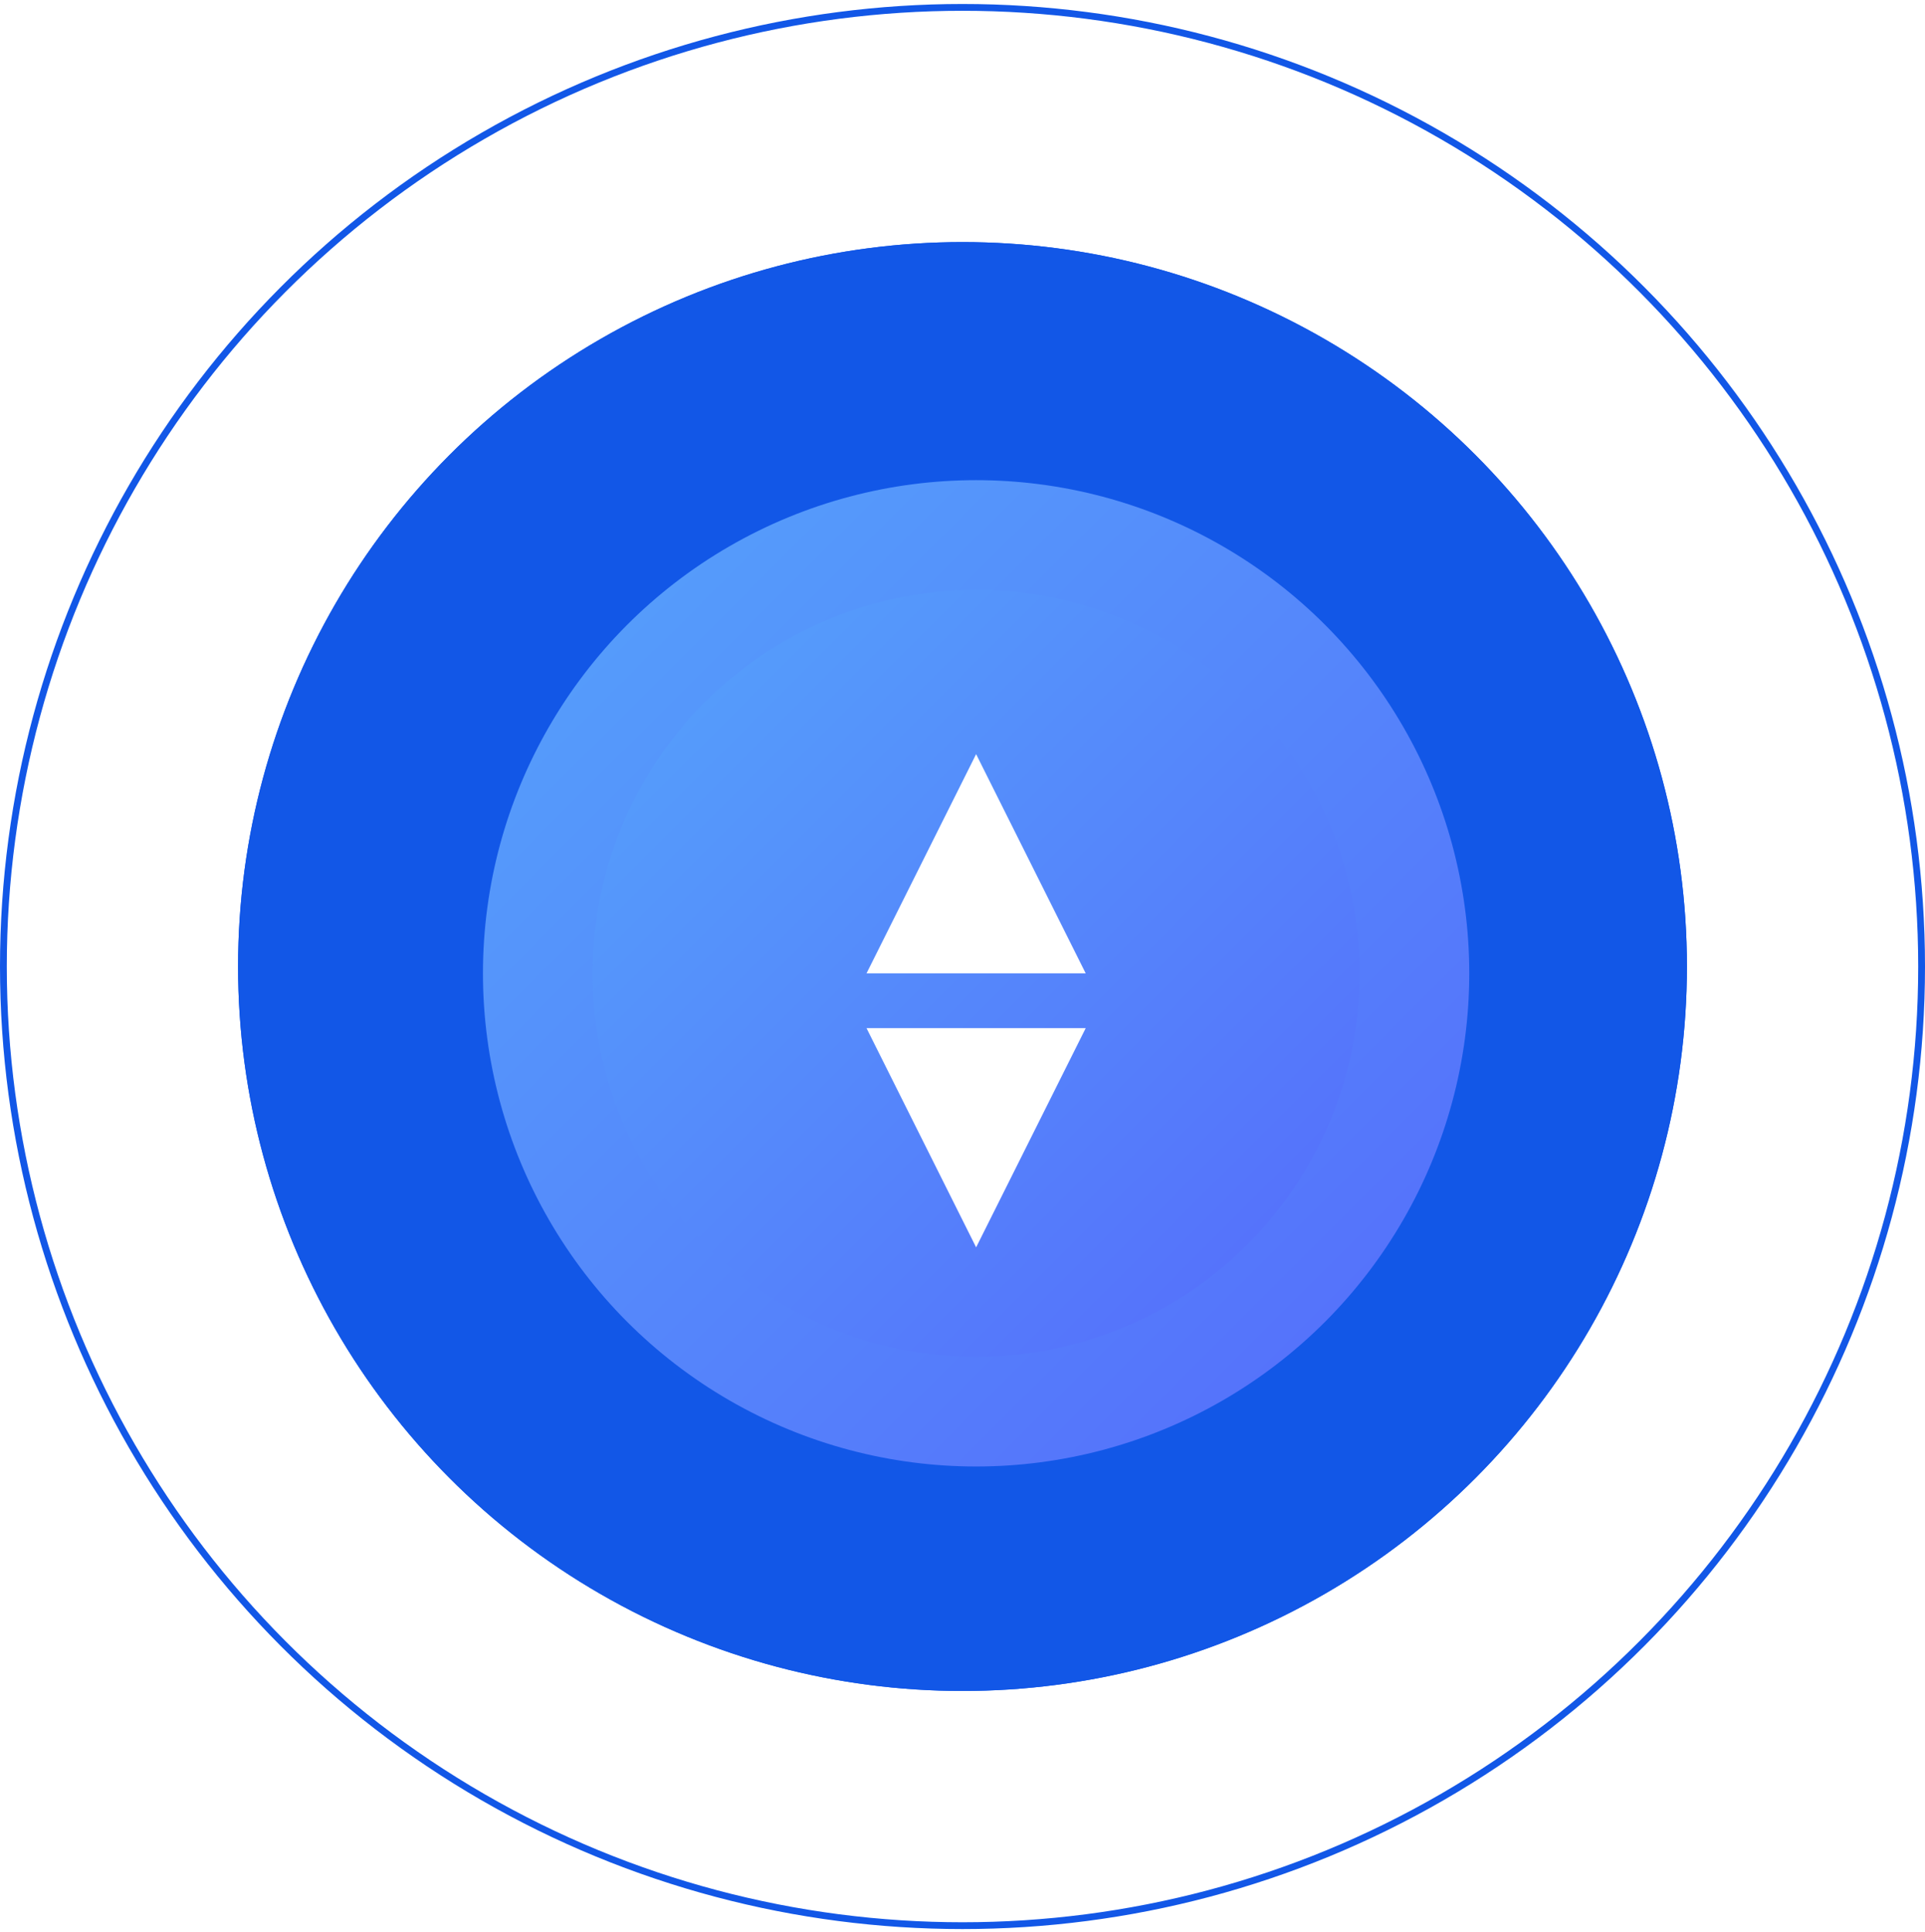 <svg width="283" height="284" viewBox="0 0 283 284" fill="none" xmlns="http://www.w3.org/2000/svg">
<circle cx="141.5" cy="142.087" r="141" stroke="#1257E7"/>
<circle cx="141.5" cy="142.087" r="106" stroke="#1257E7"/>
<circle cx="141.5" cy="142.087" r="106.5" fill="#1257E7"/>
<circle cx="143.5" cy="143.087" r="72.5" fill="url(#paint0_linear_2003_305)"/>
<g filter="url(#filter0_i_2003_305)">
<circle cx="143.502" cy="143.089" r="56.389" fill="url(#paint1_linear_2003_305)"/>
</g>
<path d="M127.391 143.089L143.502 110.867L159.613 143.089H127.391Z" fill="white"/>
<path d="M159.614 151.146L143.503 183.369L127.392 151.146L159.614 151.146Z" fill="white"/>
<defs>
<filter id="filter0_i_2003_305" x="87.113" y="86.7" width="112.778" height="112.778" filterUnits="userSpaceOnUse" color-interpolation-filters="sRGB">
<feFlood flood-opacity="0" result="BackgroundImageFix"/>
<feBlend mode="normal" in="SourceGraphic" in2="BackgroundImageFix" result="shape"/>
<feColorMatrix in="SourceAlpha" type="matrix" values="0 0 0 0 0 0 0 0 0 0 0 0 0 0 0 0 0 0 127 0" result="hardAlpha"/>
<feOffset/>
<feGaussianBlur stdDeviation="3"/>
<feComposite in2="hardAlpha" operator="arithmetic" k2="-1" k3="1"/>
<feColorMatrix type="matrix" values="0 0 0 0 0.107 0 0 0 0 0.276 0 0 0 0 0.525 0 0 0 1 0"/>
<feBlend mode="normal" in2="shape" result="effect1_innerShadow_2003_305"/>
</filter>
<linearGradient id="paint0_linear_2003_305" x1="91.139" y1="82.671" x2="203.917" y2="195.449" gradientUnits="userSpaceOnUse">
<stop stop-color="#559DFB"/>
<stop offset="1" stop-color="#5571FB"/>
</linearGradient>
<linearGradient id="paint1_linear_2003_305" x1="102.776" y1="96.098" x2="190.492" y2="183.814" gradientUnits="userSpaceOnUse">
<stop stop-color="#559DFB"/>
<stop offset="1" stop-color="#5571FB"/>
</linearGradient>
</defs>
</svg>
